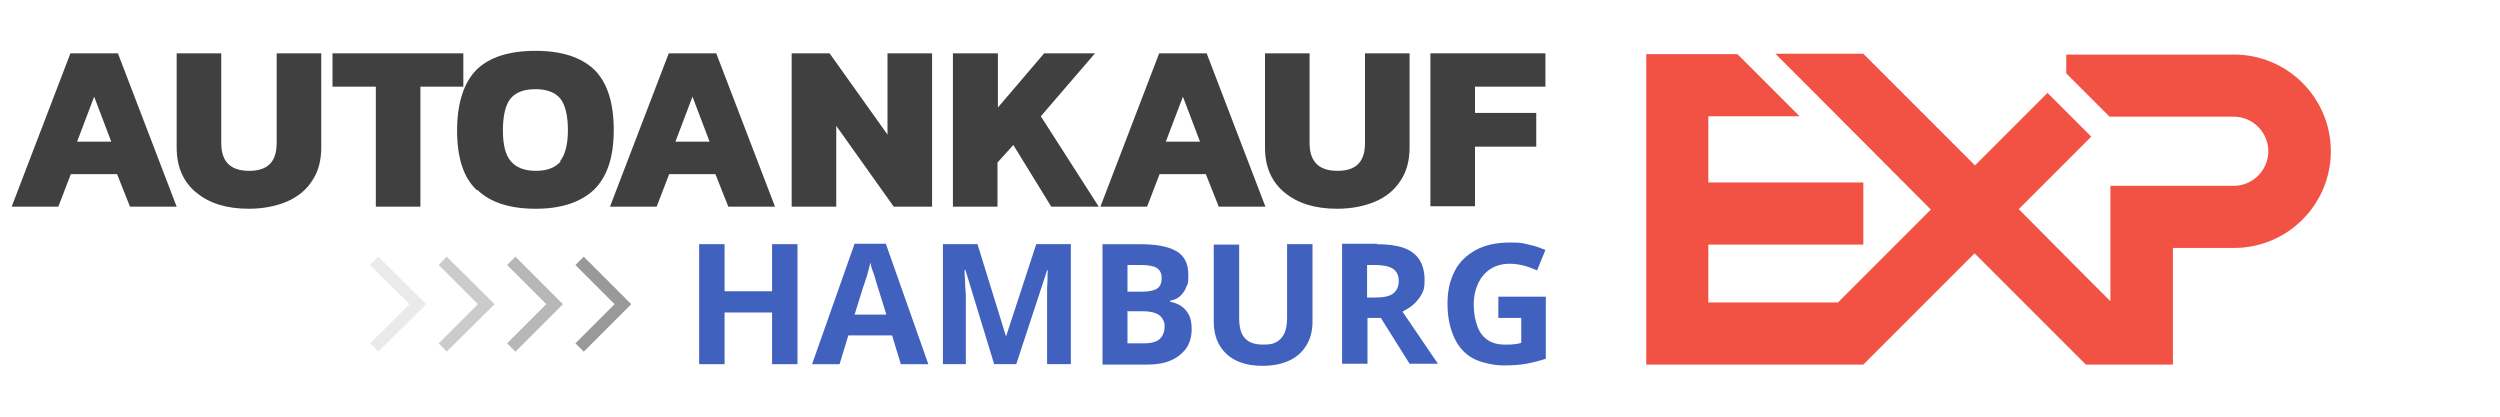 <?xml version="1.0" encoding="UTF-8"?>
<svg xmlns="http://www.w3.org/2000/svg" version="1.1" viewBox="0 0 600 100">
  <defs>
    <style>
      .cls-1 {
        opacity: .7;
      }

      .cls-1, .cls-2, .cls-3, .cls-4 {
        fill: #999;
      }

      .cls-1, .cls-2, .cls-4 {
        isolation: isolate;
      }

      .cls-5 {
        fill: #404040;
      }

      .cls-2 {
        opacity: .2;
      }

      .cls-4 {
        opacity: .5;
      }

      .cls-6 {
        fill: #f25244;
      }

      .cls-7 {
        fill: #4161bf;
      }
    </style>
  </defs>
  <!-- Generator: Adobe Illustrator 28.7.0, SVG Export Plug-In . SVG Version: 1.2.0 Build 136)  -->
  <g>
    <g id="Ebene_1">
      <path class="cls-5" d="M16.9,12.8h11.4l14.1,36.8h-11.2l-3.1-7.8h-11.1l-3,7.8H2.8L16.9,12.8ZM26.7,34l-4.1-10.8-4.1,10.8h8.2Z"/>
      <path class="cls-5" d="M47.2,46.3c-3.2-2.6-4.8-6.2-4.8-10.9V12.8h10.7v21.5c0,4.5,2.2,6.7,6.7,6.7s6.6-2.2,6.6-6.7V12.8h10.7v22.6c0,3.1-.7,5.8-2.2,8-1.4,2.2-3.5,3.9-6.1,5s-5.7,1.7-9.1,1.7c-5.3,0-9.5-1.3-12.6-3.9h0Z"/>
      <path class="cls-5" d="M90.1,20.8h-10.3v-8h31.4v8h-10.3v28.8h-10.7v-28.8h0Z"/>
      <path class="cls-5" d="M114.4,45.6c-3.2-3-4.7-7.8-4.7-14.3s1.6-11.5,4.7-14.6c3.1-3,7.8-4.5,14.1-4.5s10.9,1.5,14.1,4.5c3.1,3,4.7,7.9,4.7,14.5s-1.6,11.2-4.7,14.3c-3.2,3-7.8,4.6-14,4.6s-10.9-1.5-14-4.5h-.2ZM134.4,38.7c1.2-1.5,1.9-4,1.9-7.4s-.6-6.1-1.8-7.6-3.2-2.3-6-2.3-4.8.8-6,2.3-1.8,4.1-1.8,7.6.6,5.9,1.9,7.4,3.2,2.3,6,2.3,4.7-.8,6-2.3h-.2,0Z"/>
      <path class="cls-5" d="M160.5,12.8h11.4l14.1,36.8h-11.2l-3.1-7.8h-11.1l-3,7.8h-11.2s14.1-36.8,14.1-36.8ZM170.3,34l-4.1-10.8-4.1,10.8h8.2Z"/>
      <path class="cls-5" d="M190,12.8h9.1l13.9,19.5V12.8h10.7v36.8h-9.2l-13.8-19.4v19.4h-10.7V12.8Z"/>
      <path class="cls-5" d="M228.8,12.8h10.7v13l11.1-13h12.2l-13,15.1,13.9,21.7h-11.4l-9.1-14.8-3.8,4.2v10.6h-10.7V12.8h0Z"/>
      <path class="cls-5" d="M278.2,12.8h11.4l14.1,36.8h-11.2l-3.1-7.8h-11.1l-3,7.8h-11.2l14.1-36.8h0ZM288,34l-4.1-10.8-4.1,10.8h8.2Z"/>
      <path class="cls-5" d="M308.4,46.3c-3.2-2.6-4.8-6.2-4.8-10.9V12.8h10.7v21.5c0,4.5,2.2,6.7,6.7,6.7s6.6-2.2,6.6-6.7V12.8h10.7v22.6c0,3.1-.7,5.8-2.2,8-1.4,2.2-3.5,3.9-6.1,5s-5.7,1.7-9.1,1.7c-5.3,0-9.5-1.3-12.6-3.9h0Z"/>
      <path class="cls-5" d="M343.3,12.8h27.6v8h-16.9v6.3h14.7v8.1h-14.7v14.3h-10.7V12.8Z"/>
      <path class="cls-6" d="M536.1,13.1h-40.2v4.5l10.4,10.4h29.8c4.6,0,8.3,3.8,8.3,8.3s-3.7,8.3-8.3,8.3h-29.6v27.7l-6.1-6.1h0l-15.9-16,17.4-17.4-10.5-10.5-17.4,17.4-26.8-26.8h-21.1l10.6,10.6h0l26.7,26.8-22.3,22.3h-31.1v-13.9h37.2v-14.9h-37.2v-15.9h21.9l-14.9-14.9h-21.9v74.5h52.1l26.7-26.7,26.7,26.7h20.9v-.2h0v-27.8h14.7c12.8,0,23.2-10.4,23.2-23.2s-10.4-23.2-23.2-23.2h-.1Z"/>
      <polygon class="cls-3" points="140.1 61.6 138.1 63.6 147.5 73 138.1 82.4 140.1 84.4 151.5 73 140.1 61.6"/>
      <polygon class="cls-1" points="123.7 61.6 121.7 63.6 131.1 73 121.7 82.4 123.7 84.4 135.1 73 123.7 61.6"/>
      <polygon class="cls-4" points="107.2 61.6 105.3 63.6 114.7 73 105.3 82.4 107.2 84.4 118.7 73 107.2 61.6"/>
      <polygon class="cls-2" points="90.8 61.6 88.8 63.6 98.3 73 88.8 82.4 90.8 84.4 102.3 73 90.8 61.6"/>
      <g>
        <path class="cls-7" d="M191.4,87.4h-6.1v-12.4h-11.4v12.4h-6.1v-28.8h6.1v11.3h11.4v-11.3h6.1v28.8Z"/>
        <path class="cls-7" d="M216.2,87.4l-2.1-6.9h-10.5l-2.1,6.9h-6.6l10.2-28.9h7.5l10.2,28.9h-6.6ZM212.7,75.4l-2.1-6.7c-.1-.4-.3-1-.5-1.7s-.4-1.4-.7-2.1-.4-1.4-.5-1.9c-.1.5-.3,1.2-.5,2-.2.8-.4,1.5-.7,2.3-.2.7-.4,1.2-.5,1.5l-2.1,6.7h7.5Z"/>
        <path class="cls-7" d="M238.6,87.4l-6.9-22.6h-.2c0,.5,0,1.3.1,2.4,0,1.1.1,2.2.2,3.5,0,1.2,0,2.3,0,3.3v13.4h-5.5v-28.8h8.3l6.8,22h.1l7.2-22h8.3v28.8h-5.7v-13.6c0-.9,0-1.9,0-3.1,0-1.2,0-2.3.1-3.4,0-1.1,0-1.9.1-2.4h-.2l-7.4,22.5h-5.6Z"/>
        <path class="cls-7" d="M264.5,58.6h9c3.8,0,6.7.5,8.7,1.6s3,3,3,5.7-.2,2.1-.5,3c-.3.9-.9,1.6-1.5,2.2-.7.6-1.5.9-2.4,1.1v.2c1,.2,1.8.5,2.6,1,.8.5,1.4,1.2,1.9,2.1s.7,2.1.7,3.6-.4,3.2-1.3,4.5c-.9,1.2-2.1,2.2-3.7,2.9-1.6.7-3.5,1-5.6,1h-10.8v-28.8ZM270.6,70h3.5c1.8,0,3-.3,3.7-.8s1-1.4,1-2.5-.4-1.9-1.2-2.4c-.8-.5-2.1-.7-3.8-.7h-3.2v6.4ZM270.6,74.9v7.5h4c1.8,0,3.1-.4,3.8-1.1.7-.7,1.1-1.7,1.1-2.9s-.2-1.3-.5-1.9c-.3-.5-.8-1-1.6-1.3-.7-.3-1.8-.5-3.1-.5h-3.8Z"/>
        <path class="cls-7" d="M315,58.6v18.6c0,2-.4,3.8-1.3,5.4s-2.2,2.9-4,3.8-4,1.4-6.7,1.4c-3.8,0-6.7-1-8.7-2.9s-3-4.5-3-7.7v-18.5h6.1v17.6c0,2.4.5,4,1.5,5,1,1,2.4,1.4,4.3,1.4s2.4-.2,3.3-.7c.8-.5,1.4-1.2,1.8-2.1s.6-2.2.6-3.7v-17.6h6.1Z"/>
        <path class="cls-7" d="M330.4,58.6c2.6,0,4.8.3,6.5.9,1.7.6,3,1.6,3.8,2.9.8,1.3,1.2,2.9,1.2,4.8s-.2,2.5-.7,3.4-1.2,1.8-2,2.5-1.7,1.2-2.6,1.7l8.5,12.5h-6.8l-6.9-11h-3.2v11h-6.1v-28.8h8.4ZM330,63.6h-1.9v7.8h2c2,0,3.5-.3,4.3-1,.9-.7,1.3-1.7,1.3-3s-.5-2.3-1.4-2.9c-.9-.6-2.4-.9-4.4-.9Z"/>
        <path class="cls-7" d="M359.6,71.2h11.4v14.9c-1.5.5-3.1.9-4.7,1.2-1.6.3-3.5.4-5.5.4s-5.3-.6-7.3-1.7c-2-1.1-3.5-2.8-4.5-5-1-2.2-1.6-4.9-1.6-8.1s.6-5.6,1.7-7.8,2.9-3.9,5.1-5.1c2.2-1.2,5-1.8,8.2-1.8s3,.2,4.5.5,2.8.8,4,1.3l-2,4.9c-.9-.4-1.9-.8-3-1.1s-2.3-.5-3.5-.5c-1.8,0-3.3.4-4.6,1.2s-2.3,2-3,3.4c-.7,1.5-1.1,3.2-1.1,5.2s.3,3.5.8,5,1.3,2.6,2.4,3.4c1.1.8,2.5,1.2,4.3,1.2s1.6,0,2.2-.1c.6,0,1.2-.2,1.7-.3v-6h-5.5v-5.1Z"/>
      </g>
    </g>
  </g>
</svg>